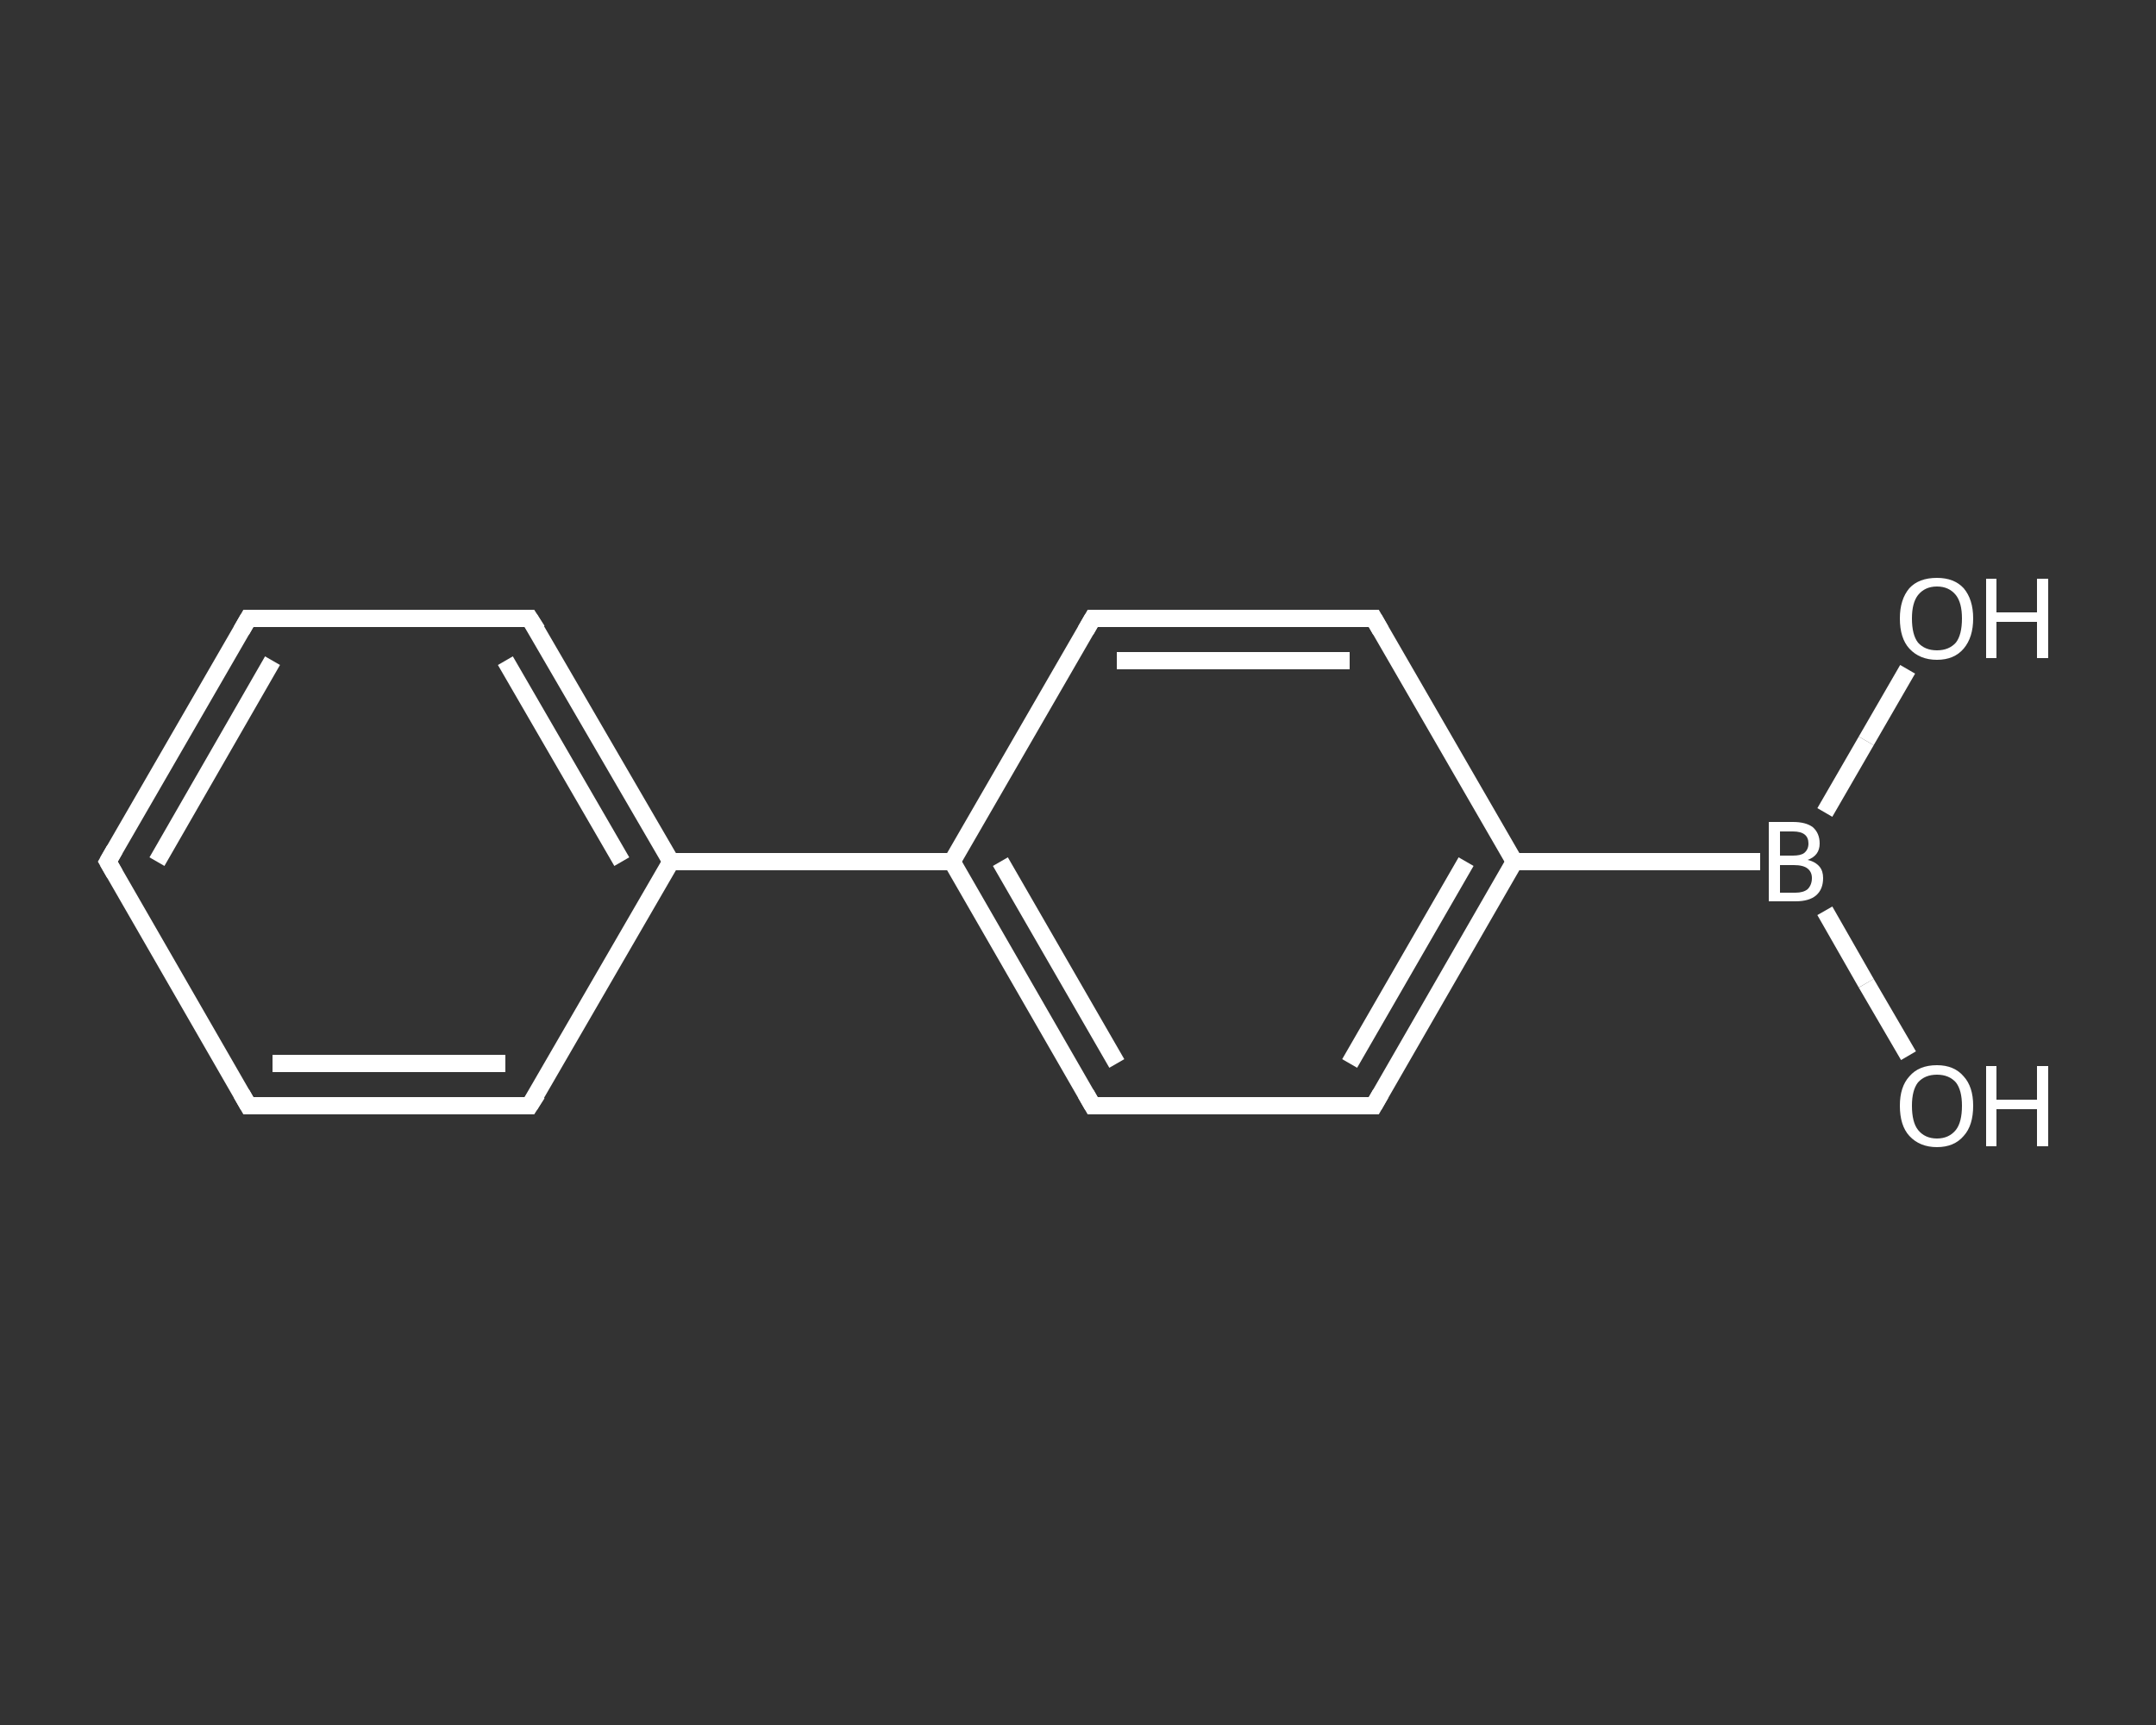 <?xml version='1.0' encoding='iso-8859-1'?>
<svg version='1.1' baseProfile='full'
              xmlns='http://www.w3.org/2000/svg'
                      xmlns:rdkit='http://www.rdkit.org/xml'
                      xmlns:xlink='http://www.w3.org/1999/xlink'
                  xml:space='preserve'
width='250px' height='200px' viewBox='0 0 250 200'>
<rect x="0" y="0" width="250" height="200" fill="#333333" stroke="none"/>
<!-- END OF HEADER -->
<rect style='opacity:1.0;fill:transparent;stroke:none' width='250.0' height='200.0' x='0.0' y='0.0'> </rect>
<path class='bond-0 atom-0 atom-1' d='M 221.3,122.4 L 216.4,114.0' style='fill:none;fill-rule:evenodd;stroke:#FFFFFF;stroke-width:2.0px;stroke-linecap:butt;stroke-linejoin:miter;stroke-opacity:1' />
<path class='bond-0 atom-0 atom-1' d='M 216.4,114.0 L 211.6,105.6' style='fill:none;fill-rule:evenodd;stroke:#FFFFFF;stroke-width:2.0px;stroke-linecap:butt;stroke-linejoin:miter;stroke-opacity:1' />
<path class='bond-1 atom-1 atom-2' d='M 211.6,94.2 L 216.4,85.9' style='fill:none;fill-rule:evenodd;stroke:#FFFFFF;stroke-width:2.0px;stroke-linecap:butt;stroke-linejoin:miter;stroke-opacity:1' />
<path class='bond-1 atom-1 atom-2' d='M 216.4,85.9 L 221.2,77.6' style='fill:none;fill-rule:evenodd;stroke:#FFFFFF;stroke-width:2.0px;stroke-linecap:butt;stroke-linejoin:miter;stroke-opacity:1' />
<path class='bond-2 atom-1 atom-3' d='M 204.1,99.9 L 175.6,99.9' style='fill:none;fill-rule:evenodd;stroke:#FFFFFF;stroke-width:2.0px;stroke-linecap:butt;stroke-linejoin:miter;stroke-opacity:1' />
<path class='bond-3 atom-3 atom-4' d='M 175.6,99.9 L 159.3,128.2' style='fill:none;fill-rule:evenodd;stroke:#FFFFFF;stroke-width:2.0px;stroke-linecap:butt;stroke-linejoin:miter;stroke-opacity:1' />
<path class='bond-3 atom-3 atom-4' d='M 170.0,99.9 L 156.5,123.3' style='fill:none;fill-rule:evenodd;stroke:#FFFFFF;stroke-width:2.0px;stroke-linecap:butt;stroke-linejoin:miter;stroke-opacity:1' />
<path class='bond-4 atom-4 atom-5' d='M 159.3,128.2 L 126.7,128.2' style='fill:none;fill-rule:evenodd;stroke:#FFFFFF;stroke-width:2.0px;stroke-linecap:butt;stroke-linejoin:miter;stroke-opacity:1' />
<path class='bond-5 atom-5 atom-6' d='M 126.7,128.2 L 110.4,99.9' style='fill:none;fill-rule:evenodd;stroke:#FFFFFF;stroke-width:2.0px;stroke-linecap:butt;stroke-linejoin:miter;stroke-opacity:1' />
<path class='bond-5 atom-5 atom-6' d='M 129.5,123.3 L 116.0,99.9' style='fill:none;fill-rule:evenodd;stroke:#FFFFFF;stroke-width:2.0px;stroke-linecap:butt;stroke-linejoin:miter;stroke-opacity:1' />
<path class='bond-6 atom-6 atom-7' d='M 110.4,99.9 L 77.8,99.9' style='fill:none;fill-rule:evenodd;stroke:#FFFFFF;stroke-width:2.0px;stroke-linecap:butt;stroke-linejoin:miter;stroke-opacity:1' />
<path class='bond-7 atom-7 atom-8' d='M 77.8,99.9 L 61.4,71.7' style='fill:none;fill-rule:evenodd;stroke:#FFFFFF;stroke-width:2.0px;stroke-linecap:butt;stroke-linejoin:miter;stroke-opacity:1' />
<path class='bond-7 atom-7 atom-8' d='M 72.1,99.9 L 58.6,76.6' style='fill:none;fill-rule:evenodd;stroke:#FFFFFF;stroke-width:2.0px;stroke-linecap:butt;stroke-linejoin:miter;stroke-opacity:1' />
<path class='bond-8 atom-8 atom-9' d='M 61.4,71.7 L 28.8,71.7' style='fill:none;fill-rule:evenodd;stroke:#FFFFFF;stroke-width:2.0px;stroke-linecap:butt;stroke-linejoin:miter;stroke-opacity:1' />
<path class='bond-9 atom-9 atom-10' d='M 28.8,71.7 L 12.5,99.9' style='fill:none;fill-rule:evenodd;stroke:#FFFFFF;stroke-width:2.0px;stroke-linecap:butt;stroke-linejoin:miter;stroke-opacity:1' />
<path class='bond-9 atom-9 atom-10' d='M 31.6,76.6 L 18.2,99.9' style='fill:none;fill-rule:evenodd;stroke:#FFFFFF;stroke-width:2.0px;stroke-linecap:butt;stroke-linejoin:miter;stroke-opacity:1' />
<path class='bond-10 atom-10 atom-11' d='M 12.5,99.9 L 28.8,128.2' style='fill:none;fill-rule:evenodd;stroke:#FFFFFF;stroke-width:2.0px;stroke-linecap:butt;stroke-linejoin:miter;stroke-opacity:1' />
<path class='bond-11 atom-11 atom-12' d='M 28.8,128.2 L 61.4,128.2' style='fill:none;fill-rule:evenodd;stroke:#FFFFFF;stroke-width:2.0px;stroke-linecap:butt;stroke-linejoin:miter;stroke-opacity:1' />
<path class='bond-11 atom-11 atom-12' d='M 31.6,123.3 L 58.6,123.3' style='fill:none;fill-rule:evenodd;stroke:#FFFFFF;stroke-width:2.0px;stroke-linecap:butt;stroke-linejoin:miter;stroke-opacity:1' />
<path class='bond-12 atom-6 atom-13' d='M 110.4,99.9 L 126.7,71.7' style='fill:none;fill-rule:evenodd;stroke:#FFFFFF;stroke-width:2.0px;stroke-linecap:butt;stroke-linejoin:miter;stroke-opacity:1' />
<path class='bond-13 atom-13 atom-14' d='M 126.7,71.7 L 159.3,71.7' style='fill:none;fill-rule:evenodd;stroke:#FFFFFF;stroke-width:2.0px;stroke-linecap:butt;stroke-linejoin:miter;stroke-opacity:1' />
<path class='bond-13 atom-13 atom-14' d='M 129.5,76.6 L 156.5,76.6' style='fill:none;fill-rule:evenodd;stroke:#FFFFFF;stroke-width:2.0px;stroke-linecap:butt;stroke-linejoin:miter;stroke-opacity:1' />
<path class='bond-14 atom-14 atom-3' d='M 159.3,71.7 L 175.6,99.9' style='fill:none;fill-rule:evenodd;stroke:#FFFFFF;stroke-width:2.0px;stroke-linecap:butt;stroke-linejoin:miter;stroke-opacity:1' />
<path class='bond-15 atom-12 atom-7' d='M 61.4,128.2 L 77.8,99.9' style='fill:none;fill-rule:evenodd;stroke:#FFFFFF;stroke-width:2.0px;stroke-linecap:butt;stroke-linejoin:miter;stroke-opacity:1' />
<path d='M 160.1,126.8 L 159.3,128.2 L 157.7,128.2' style='fill:none;stroke:#FFFFFF;stroke-width:2.0px;stroke-linecap:butt;stroke-linejoin:miter;stroke-opacity:1;' />
<path d='M 128.3,128.2 L 126.7,128.2 L 125.9,126.8' style='fill:none;stroke:#FFFFFF;stroke-width:2.0px;stroke-linecap:butt;stroke-linejoin:miter;stroke-opacity:1;' />
<path d='M 62.3,73.1 L 61.4,71.7 L 59.8,71.7' style='fill:none;stroke:#FFFFFF;stroke-width:2.0px;stroke-linecap:butt;stroke-linejoin:miter;stroke-opacity:1;' />
<path d='M 30.4,71.7 L 28.8,71.7 L 28.0,73.1' style='fill:none;stroke:#FFFFFF;stroke-width:2.0px;stroke-linecap:butt;stroke-linejoin:miter;stroke-opacity:1;' />
<path d='M 13.3,98.5 L 12.5,99.9 L 13.3,101.3' style='fill:none;stroke:#FFFFFF;stroke-width:2.0px;stroke-linecap:butt;stroke-linejoin:miter;stroke-opacity:1;' />
<path d='M 28.0,126.8 L 28.8,128.2 L 30.4,128.2' style='fill:none;stroke:#FFFFFF;stroke-width:2.0px;stroke-linecap:butt;stroke-linejoin:miter;stroke-opacity:1;' />
<path d='M 59.8,128.2 L 61.4,128.2 L 62.3,126.8' style='fill:none;stroke:#FFFFFF;stroke-width:2.0px;stroke-linecap:butt;stroke-linejoin:miter;stroke-opacity:1;' />
<path d='M 125.9,73.1 L 126.7,71.7 L 128.3,71.7' style='fill:none;stroke:#FFFFFF;stroke-width:2.0px;stroke-linecap:butt;stroke-linejoin:miter;stroke-opacity:1;' />
<path d='M 157.7,71.7 L 159.3,71.7 L 160.1,73.1' style='fill:none;stroke:#FFFFFF;stroke-width:2.0px;stroke-linecap:butt;stroke-linejoin:miter;stroke-opacity:1;' />
<path class='atom-0' d='M 220.3 128.2
Q 220.3 126.0, 221.4 124.8
Q 222.5 123.5, 224.6 123.5
Q 226.6 123.5, 227.7 124.8
Q 228.8 126.0, 228.8 128.2
Q 228.8 130.5, 227.7 131.7
Q 226.6 133.0, 224.6 133.0
Q 222.6 133.0, 221.4 131.7
Q 220.3 130.5, 220.3 128.2
M 224.6 132.0
Q 226.0 132.0, 226.8 131.0
Q 227.5 130.1, 227.5 128.2
Q 227.5 126.4, 226.8 125.5
Q 226.0 124.6, 224.6 124.6
Q 223.2 124.6, 222.4 125.5
Q 221.7 126.4, 221.7 128.2
Q 221.7 130.1, 222.4 131.0
Q 223.2 132.0, 224.6 132.0
' fill='#FFFFFF'/>
<path class='atom-0' d='M 230.3 123.6
L 231.5 123.6
L 231.5 127.5
L 236.2 127.5
L 236.2 123.6
L 237.5 123.6
L 237.5 132.9
L 236.2 132.9
L 236.2 128.6
L 231.5 128.6
L 231.5 132.9
L 230.3 132.9
L 230.3 123.6
' fill='#FFFFFF'/>
<path class='atom-1' d='M 209.6 99.7
Q 210.5 99.9, 211.0 100.5
Q 211.4 101.0, 211.4 101.8
Q 211.4 103.1, 210.6 103.8
Q 209.8 104.5, 208.2 104.5
L 205.1 104.5
L 205.1 95.3
L 207.9 95.3
Q 209.4 95.3, 210.2 95.9
Q 211.0 96.6, 211.0 97.8
Q 211.0 99.2, 209.6 99.7
M 206.4 96.4
L 206.4 99.2
L 207.9 99.2
Q 208.8 99.2, 209.2 98.9
Q 209.7 98.5, 209.7 97.8
Q 209.7 96.4, 207.9 96.4
L 206.4 96.4
M 208.2 103.5
Q 209.1 103.5, 209.6 103.1
Q 210.1 102.6, 210.1 101.8
Q 210.1 101.1, 209.6 100.7
Q 209.1 100.3, 208.0 100.3
L 206.4 100.3
L 206.4 103.5
L 208.2 103.5
' fill='#FFFFFF'/>
<path class='atom-2' d='M 220.3 71.7
Q 220.3 69.5, 221.4 68.2
Q 222.5 67.0, 224.6 67.0
Q 226.6 67.0, 227.7 68.2
Q 228.8 69.5, 228.8 71.7
Q 228.8 73.9, 227.7 75.2
Q 226.6 76.5, 224.6 76.5
Q 222.6 76.5, 221.4 75.2
Q 220.3 74.0, 220.3 71.7
M 224.6 75.4
Q 226.0 75.4, 226.8 74.5
Q 227.5 73.6, 227.5 71.7
Q 227.5 69.9, 226.8 69.0
Q 226.0 68.0, 224.6 68.0
Q 223.2 68.0, 222.4 69.0
Q 221.7 69.9, 221.7 71.7
Q 221.7 73.6, 222.4 74.5
Q 223.2 75.4, 224.6 75.4
' fill='#FFFFFF'/>
<path class='atom-2' d='M 230.3 67.1
L 231.5 67.1
L 231.5 71.0
L 236.2 71.0
L 236.2 67.1
L 237.5 67.1
L 237.5 76.3
L 236.2 76.3
L 236.2 72.1
L 231.5 72.1
L 231.5 76.3
L 230.3 76.3
L 230.3 67.1
' fill='#FFFFFF'/>
</svg>
